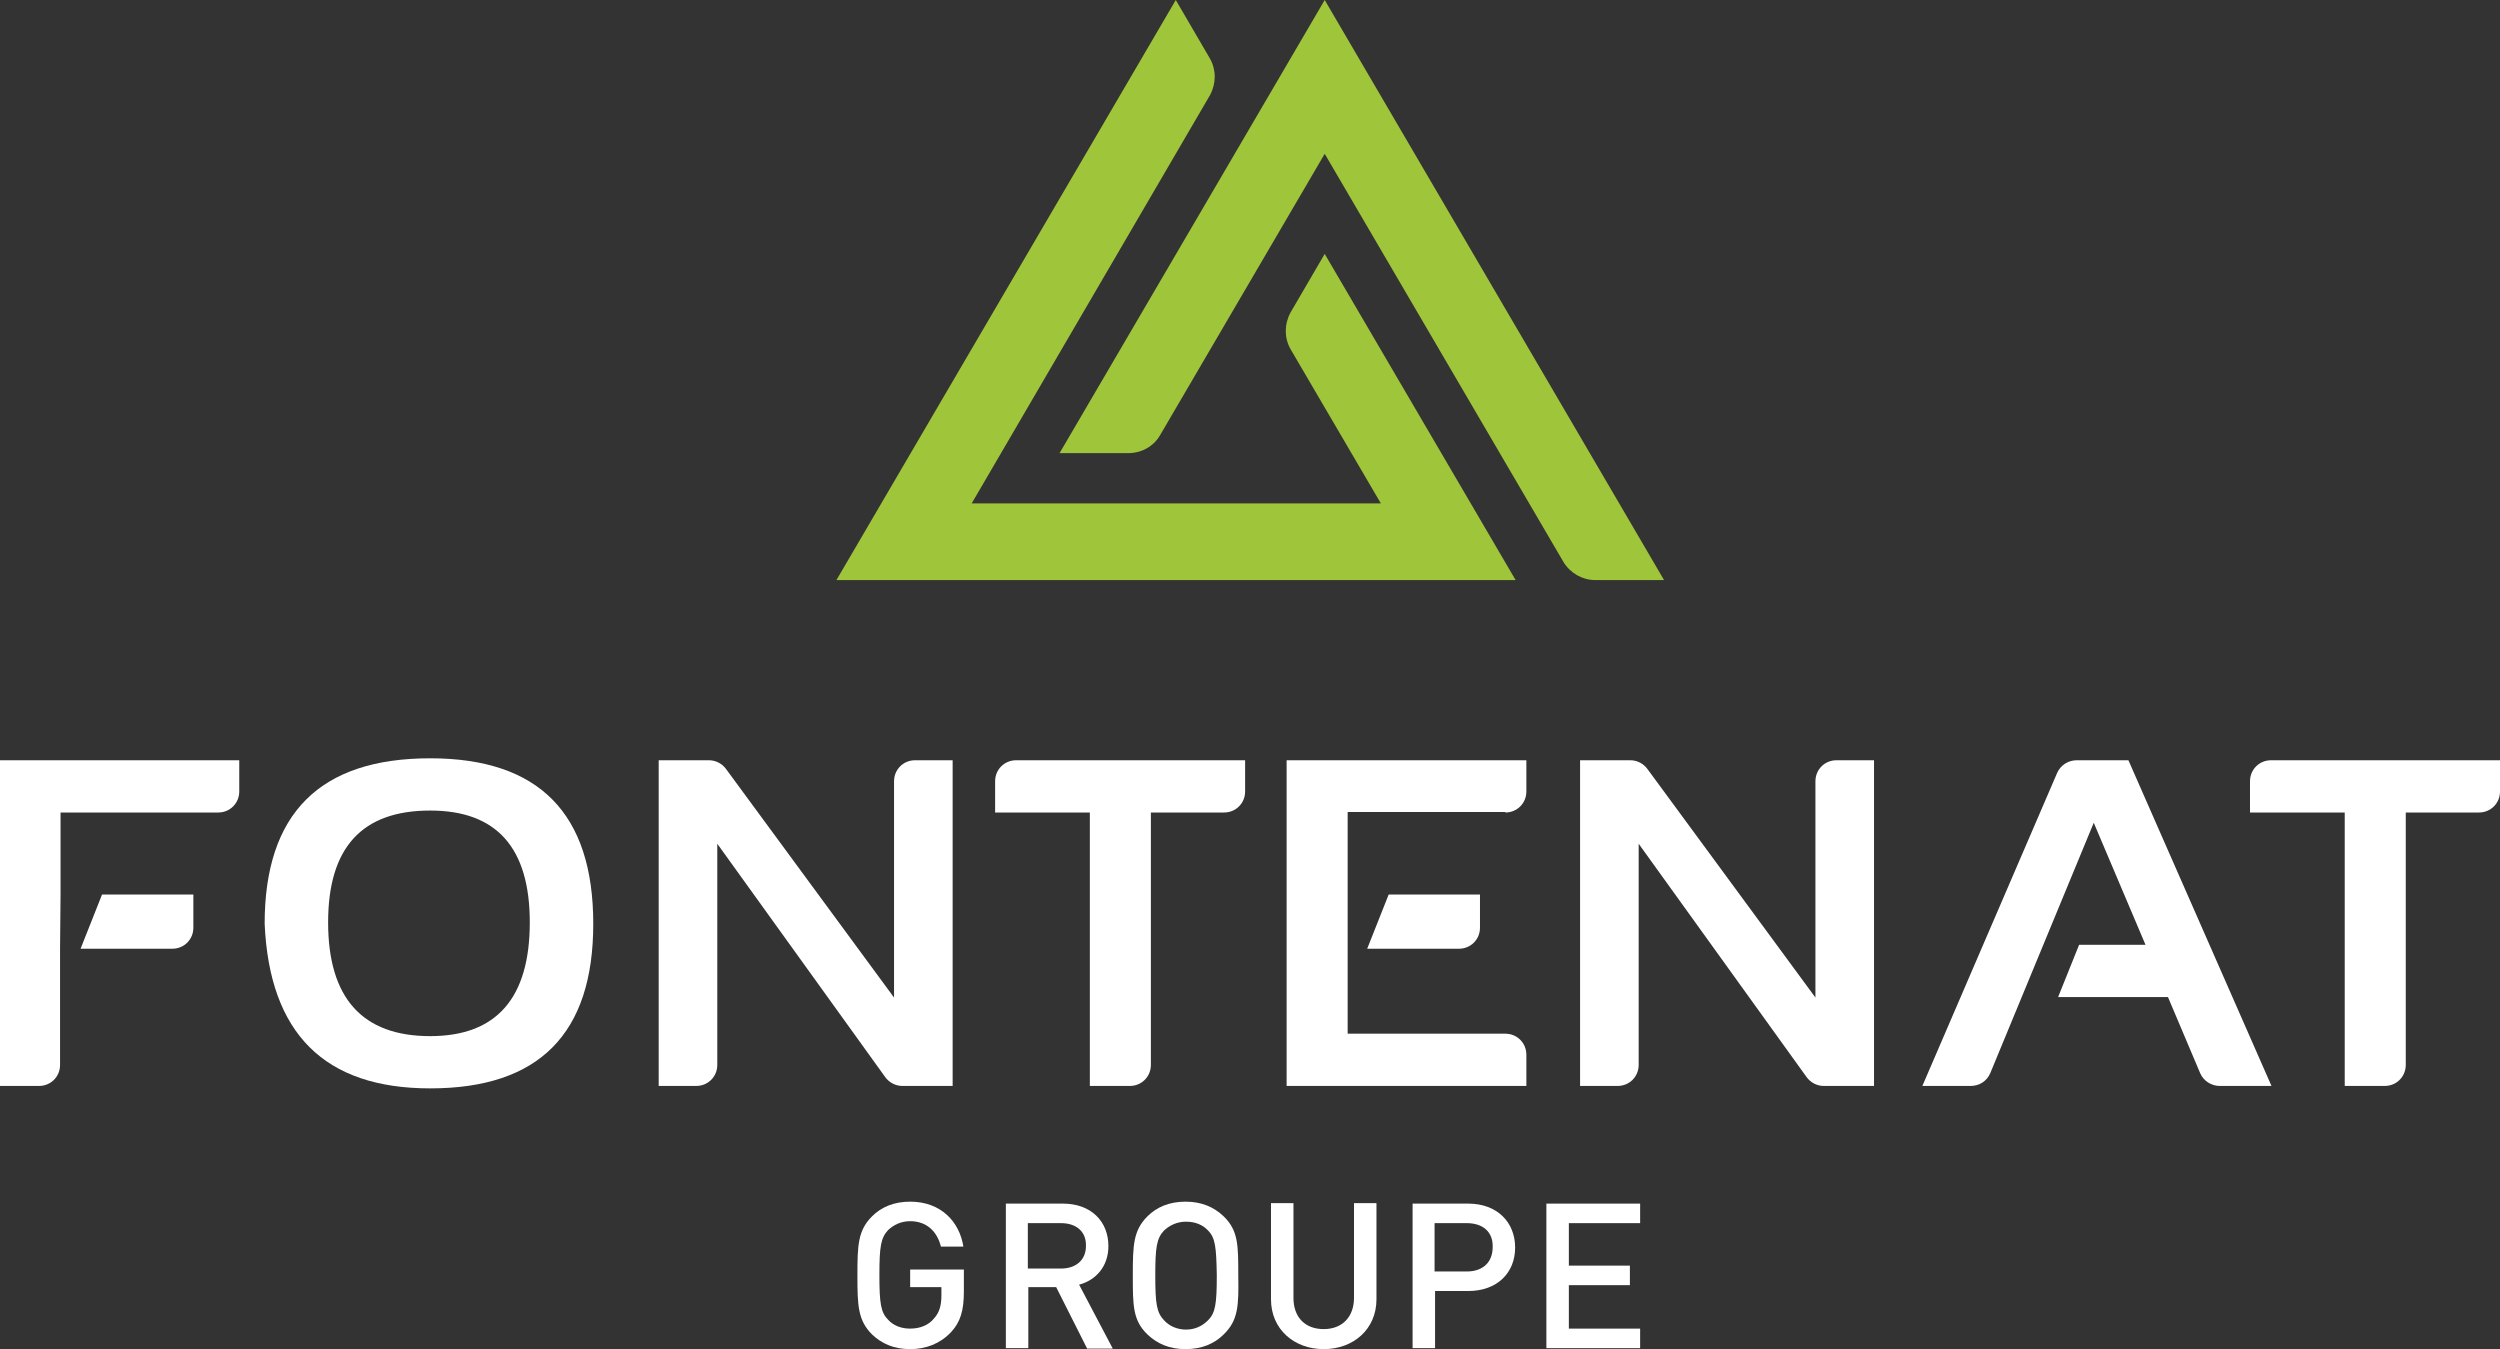 <?xml version="1.0" encoding="utf-8"?>
<!-- Generator: Adobe Illustrator 24.0.1, SVG Export Plug-In . SVG Version: 6.00 Build 0)  -->
<svg version="1.1" id="Calque_1" xmlns="http://www.w3.org/2000/svg" xmlns:xlink="http://www.w3.org/1999/xlink" x="0px" y="0px"
	 viewBox="0 0 512 276.3" style="enable-background:new 0 0 512 276.3;" xml:space="preserve">
<rect x="0" y="0" width="512" height="276.3" fill="#333333" stroke="none"/>
<style type="text/css">
	.st0{fill:#FFFFFF;}
	.st1{fill:#9FC53A;}
</style>
<g>
	<g>
		<path class="st0" d="M54.2,189.2c0-22.6,11.3-33.9,33.9-33.9c22.3,0,33.4,11.3,33.4,33.9c0,22.5-11.1,33.7-33.4,33.7
			C66.5,222.9,55.2,211.7,54.2,189.2z M88.1,212.2c13.6,0,20.4-7.8,20.4-23.3c0-15.3-6.8-22.9-20.4-22.9c-14,0-20.9,7.6-20.9,22.9
			C67.2,204.4,74.2,212.2,88.1,212.2z"/>
		<path class="st0" d="M255,155.7v6.4c0,2.4-1.9,4.3-4.3,4.3h-15v51.7c0,2.4-1.9,4.3-4.3,4.3h-8.2v-56h-19.4V160
			c0-2.4,1.9-4.3,4.3-4.3H255z"/>
		<path class="st0" d="M512,155.7v6.4c0,2.4-1.9,4.3-4.3,4.3h-15v51.7c0,2.4-1.9,4.3-4.3,4.3h-8.2v-56h-19.4V160
			c0-2.4,1.9-4.3,4.3-4.3H512z"/>
		<path class="st0" d="M323.6,222.4v-66.7h10.3c1.4,0,2.7,0.7,3.5,1.8l34.4,46.8V160c0-2.4,1.9-4.3,4.3-4.3h7.7v66.7h-10.3
			c-1.4,0-2.7-0.7-3.5-1.8l-34.4-47.8v45.3c0,2.4-1.9,4.3-4.3,4.3H323.6z"/>
		<path class="st0" d="M134.9,222.4v-66.7h10.3c1.4,0,2.7,0.7,3.5,1.8l34.4,46.8V160c0-2.4,1.9-4.3,4.3-4.3h7.7v66.7h-10.3
			c-1.4,0-2.7-0.7-3.5-1.8l-34.4-47.8v45.3c0,2.4-1.9,4.3-4.3,4.3H134.9z"/>
		<path class="st0" d="M403.6,222.4h-9.9l27.6-64.1c0.7-1.6,2.3-2.6,4-2.6h10.6l29.3,66.7h-10.6c-1.7,0-3.3-1-4-2.6l-6.6-15.6h-22.5
			l4.3-10.7h13.6l-10.6-25l-21.2,51.3C406.9,221.4,405.4,222.4,403.6,222.4z"/>
		<g>
			<path class="st0" d="M308.3,166.4c2.4,0,4.3-1.9,4.3-4.3v-6.4h-41.1h-8v66.7h8h41.1v-6.4c0-2.4-1.9-4.3-4.3-4.3H276v-45.4H308.3z
				"/>
			<g>
				<path class="st0" d="M284.4,183.2l-4.4,11.1h18.8c2.4,0,4.3-1.9,4.3-4.3v-6.8H284.4z"/>
			</g>
		</g>
		<g>
			<path class="st0" d="M12.3,194.2v23.9c0,2.4-1.9,4.3-4.3,4.3H0v-66.7h49v6.4c0,2.4-1.9,4.3-4.3,4.3H12.4v16.8L12.3,194.2z"/>
			<g>
				<path class="st0" d="M20.9,183.2l-4.4,11.1h18.8c2.4,0,4.3-1.9,4.3-4.3v-6.8H20.9z"/>
			</g>
		</g>
	</g>
	<g>
		<path class="st1" d="M171.3,118.8L240.8,0l7,12c1.3,2.3,1.3,5.1,0,7.5L199,103.1h83.8l-18.5-31.6c-1.3-2.3-1.3-5.1,0-7.5l7-12
			l39.1,66.8H171.3z"/>
		<path class="st1" d="M320.2,115.1l-48.9-83.6l-33.7,57.6c-1.3,2.3-3.8,3.7-6.5,3.7H217L271.3,0l69.5,118.8h-14.1
			C324.1,118.8,321.6,117.4,320.2,115.1z"/>
	</g>
	<g>
		<g>
			<path class="st0" d="M194.7,272.9c-2.2,2.3-5.1,3.4-8.3,3.4c-3.3,0-5.8-1.1-7.8-3c-2.9-2.9-3-5.9-3-12.1c0-6.2,0.1-9.2,3-12.1
				c1.9-1.9,4.5-3,7.8-3c6.3,0,10.1,4.1,10.9,9.2h-4.6c-0.8-3.2-3-5.2-6.3-5.2c-1.8,0-3.3,0.7-4.5,1.8c-1.5,1.6-1.8,3.4-1.8,9.2
				c0,5.9,0.3,7.7,1.8,9.2c1.1,1.2,2.7,1.8,4.5,1.8c2,0,3.8-0.7,4.9-2.1c1.1-1.2,1.5-2.7,1.5-4.7v-1.7h-6.4V260h11v4.5
				C197.4,268.4,196.7,270.8,194.7,272.9z"/>
			<path class="st0" d="M222.6,276.1l-6.3-12.5h-5.7v12.5H206v-29.6h11.7c5.7,0,9.3,3.6,9.3,8.7c0,4.2-2.6,7-6,7.9l6.9,13.1H222.6z
				 M217.3,250.5h-6.8v9.3h6.8c3,0,5.1-1.7,5.1-4.6C222.5,252.2,220.4,250.5,217.3,250.5z"/>
			<path class="st0" d="M250.6,273.3c-1.9,1.9-4.5,3-7.8,3c-3.3,0-5.8-1.1-7.8-3c-3-2.9-3-5.9-3-12.1c0-6.2,0.1-9.2,3-12.1
				c1.9-1.9,4.5-3,7.8-3c3.3,0,5.8,1.1,7.8,3c3,2.9,3,5.9,3,12.1C253.7,267.4,253.6,270.4,250.6,273.3z M247.4,252
				c-1.1-1.2-2.7-1.8-4.5-1.8s-3.3,0.7-4.5,1.8c-1.5,1.6-1.8,3.4-1.8,9.2c0,5.9,0.3,7.6,1.8,9.2c1.1,1.2,2.7,1.9,4.5,1.9
				s3.3-0.7,4.5-1.9c1.5-1.5,1.8-3.3,1.8-9.2C249.1,255.4,248.9,253.5,247.4,252z"/>
			<path class="st0" d="M271.1,276.3c-6.1,0-10.8-4.1-10.8-10.2v-19.7h4.6v19.4c0,4,2.4,6.4,6.2,6.4s6.2-2.5,6.2-6.4v-19.4h4.6v19.7
				C281.9,272.2,277.2,276.3,271.1,276.3z"/>
			<path class="st0" d="M300.7,264.4h-6.8v11.7h-4.6v-29.6h11.4c5.9,0,9.6,3.8,9.6,9S306.6,264.4,300.7,264.4z M300.4,250.5h-6.6
				v9.9h6.6c3.2,0,5.3-1.8,5.3-5C305.8,252.3,303.7,250.5,300.4,250.5z"/>
			<path class="st0" d="M316.7,276.1v-29.6h19.2v4h-14.6v8.7h12.5v4h-12.5v8.9h14.6v4H316.7z"/>
		</g>
	</g>
</g>
</svg>
